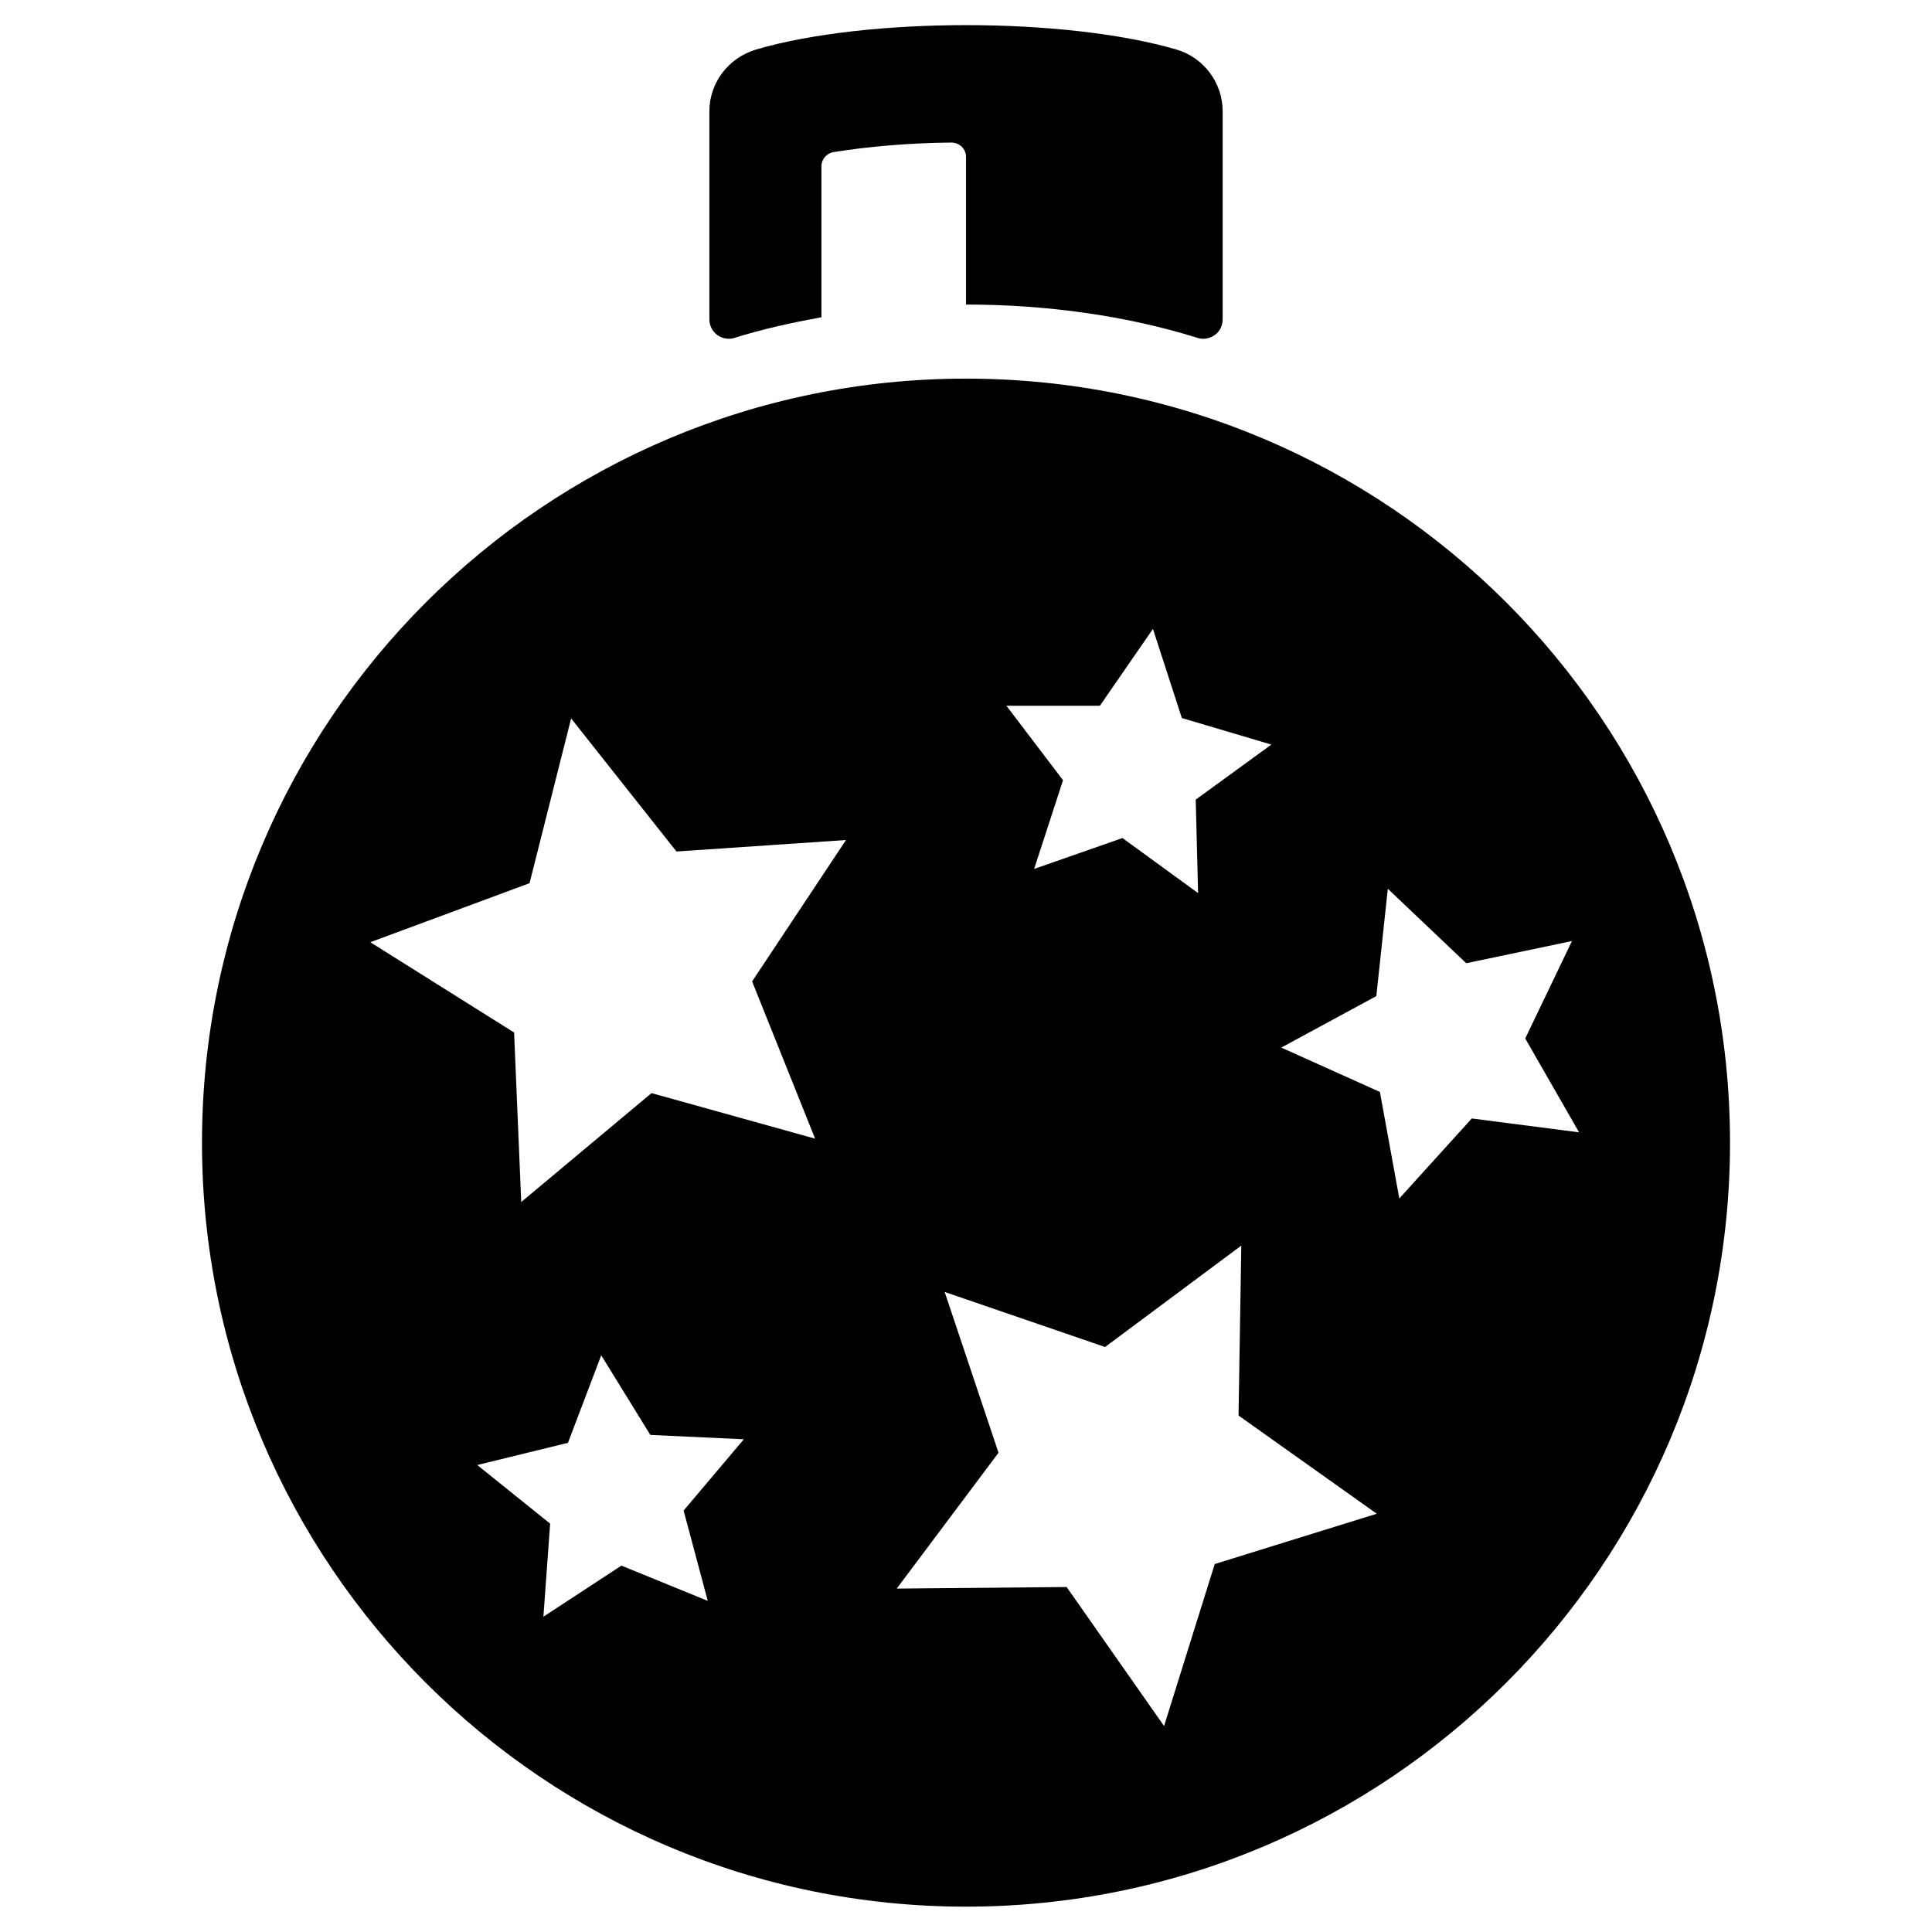 <?xml version="1.0" encoding="UTF-8"?>
<!-- The Best Svg Icon site in the world: iconSvg.co, Visit us! https://iconsvg.co -->
<svg fill="#000000" width="800px" height="800px" version="1.1" viewBox="144 144 512 512" xmlns="http://www.w3.org/2000/svg">
 <path d="m400 244.34c-111.78 0-202.47 90.688-202.47 202.47s90.688 202.47 202.47 202.47 202.47-90.688 202.47-202.47c0-111.89-90.688-202.47-202.47-202.47zm35.477 86.695 14.066-20.363 7.66 23.617 23.723 7.031-20.047 14.59 0.629 24.77-20.047-14.59-23.406 8.188 7.66-23.512-15.008-19.734zm-103.91 237.21-22.883-9.34-20.676 13.539 1.785-24.664-19.312-15.535 24.035-5.879 8.816-23.195 13.016 21.098 24.77 1.156-15.953 18.895zm28.445-122.49-43.348-12.07-34.531 28.863-1.891-44.922-38.102-23.93 42.195-15.641 11.02-43.664 27.918 35.266 44.922-3.043-24.875 37.473zm105.91 112.73-13.434 42.93-25.82-36.84-45.027 0.418 26.977-36-14.273-42.613 42.508 14.59 36.105-26.871-0.734 45.027 36.633 26.031zm68.117-118.08-19.207 21.203-5.144-28.234-26.137-11.754 25.191-13.645 3.043-28.445 20.781 19.734 28.023-5.879-12.387 25.82 14.273 24.875zm-195.33-206.88c7.348-2.309 15.008-3.988 22.984-5.457v-39.992c0-1.891 1.363-3.465 3.254-3.777 9.133-1.469 19.941-2.414 31.172-2.519 1.051 0 1.996 0.418 2.731 1.051 0.734 0.734 1.156 1.68 1.156 2.731v39.148c21.309 0 42.508 2.938 61.297 8.816 1.574 0.523 3.254 0.211 4.617-0.734 1.363-0.945 2.098-2.519 2.098-4.199v-55.102c0-7.559-5.039-14.273-12.281-16.375-29.598-8.605-81.867-8.605-111.36 0-7.344 2.203-12.383 8.816-12.383 16.375v55.105c0 1.68 0.734 3.148 2.098 4.199 1.367 0.941 3.047 1.254 4.621 0.73z"/>
</svg>